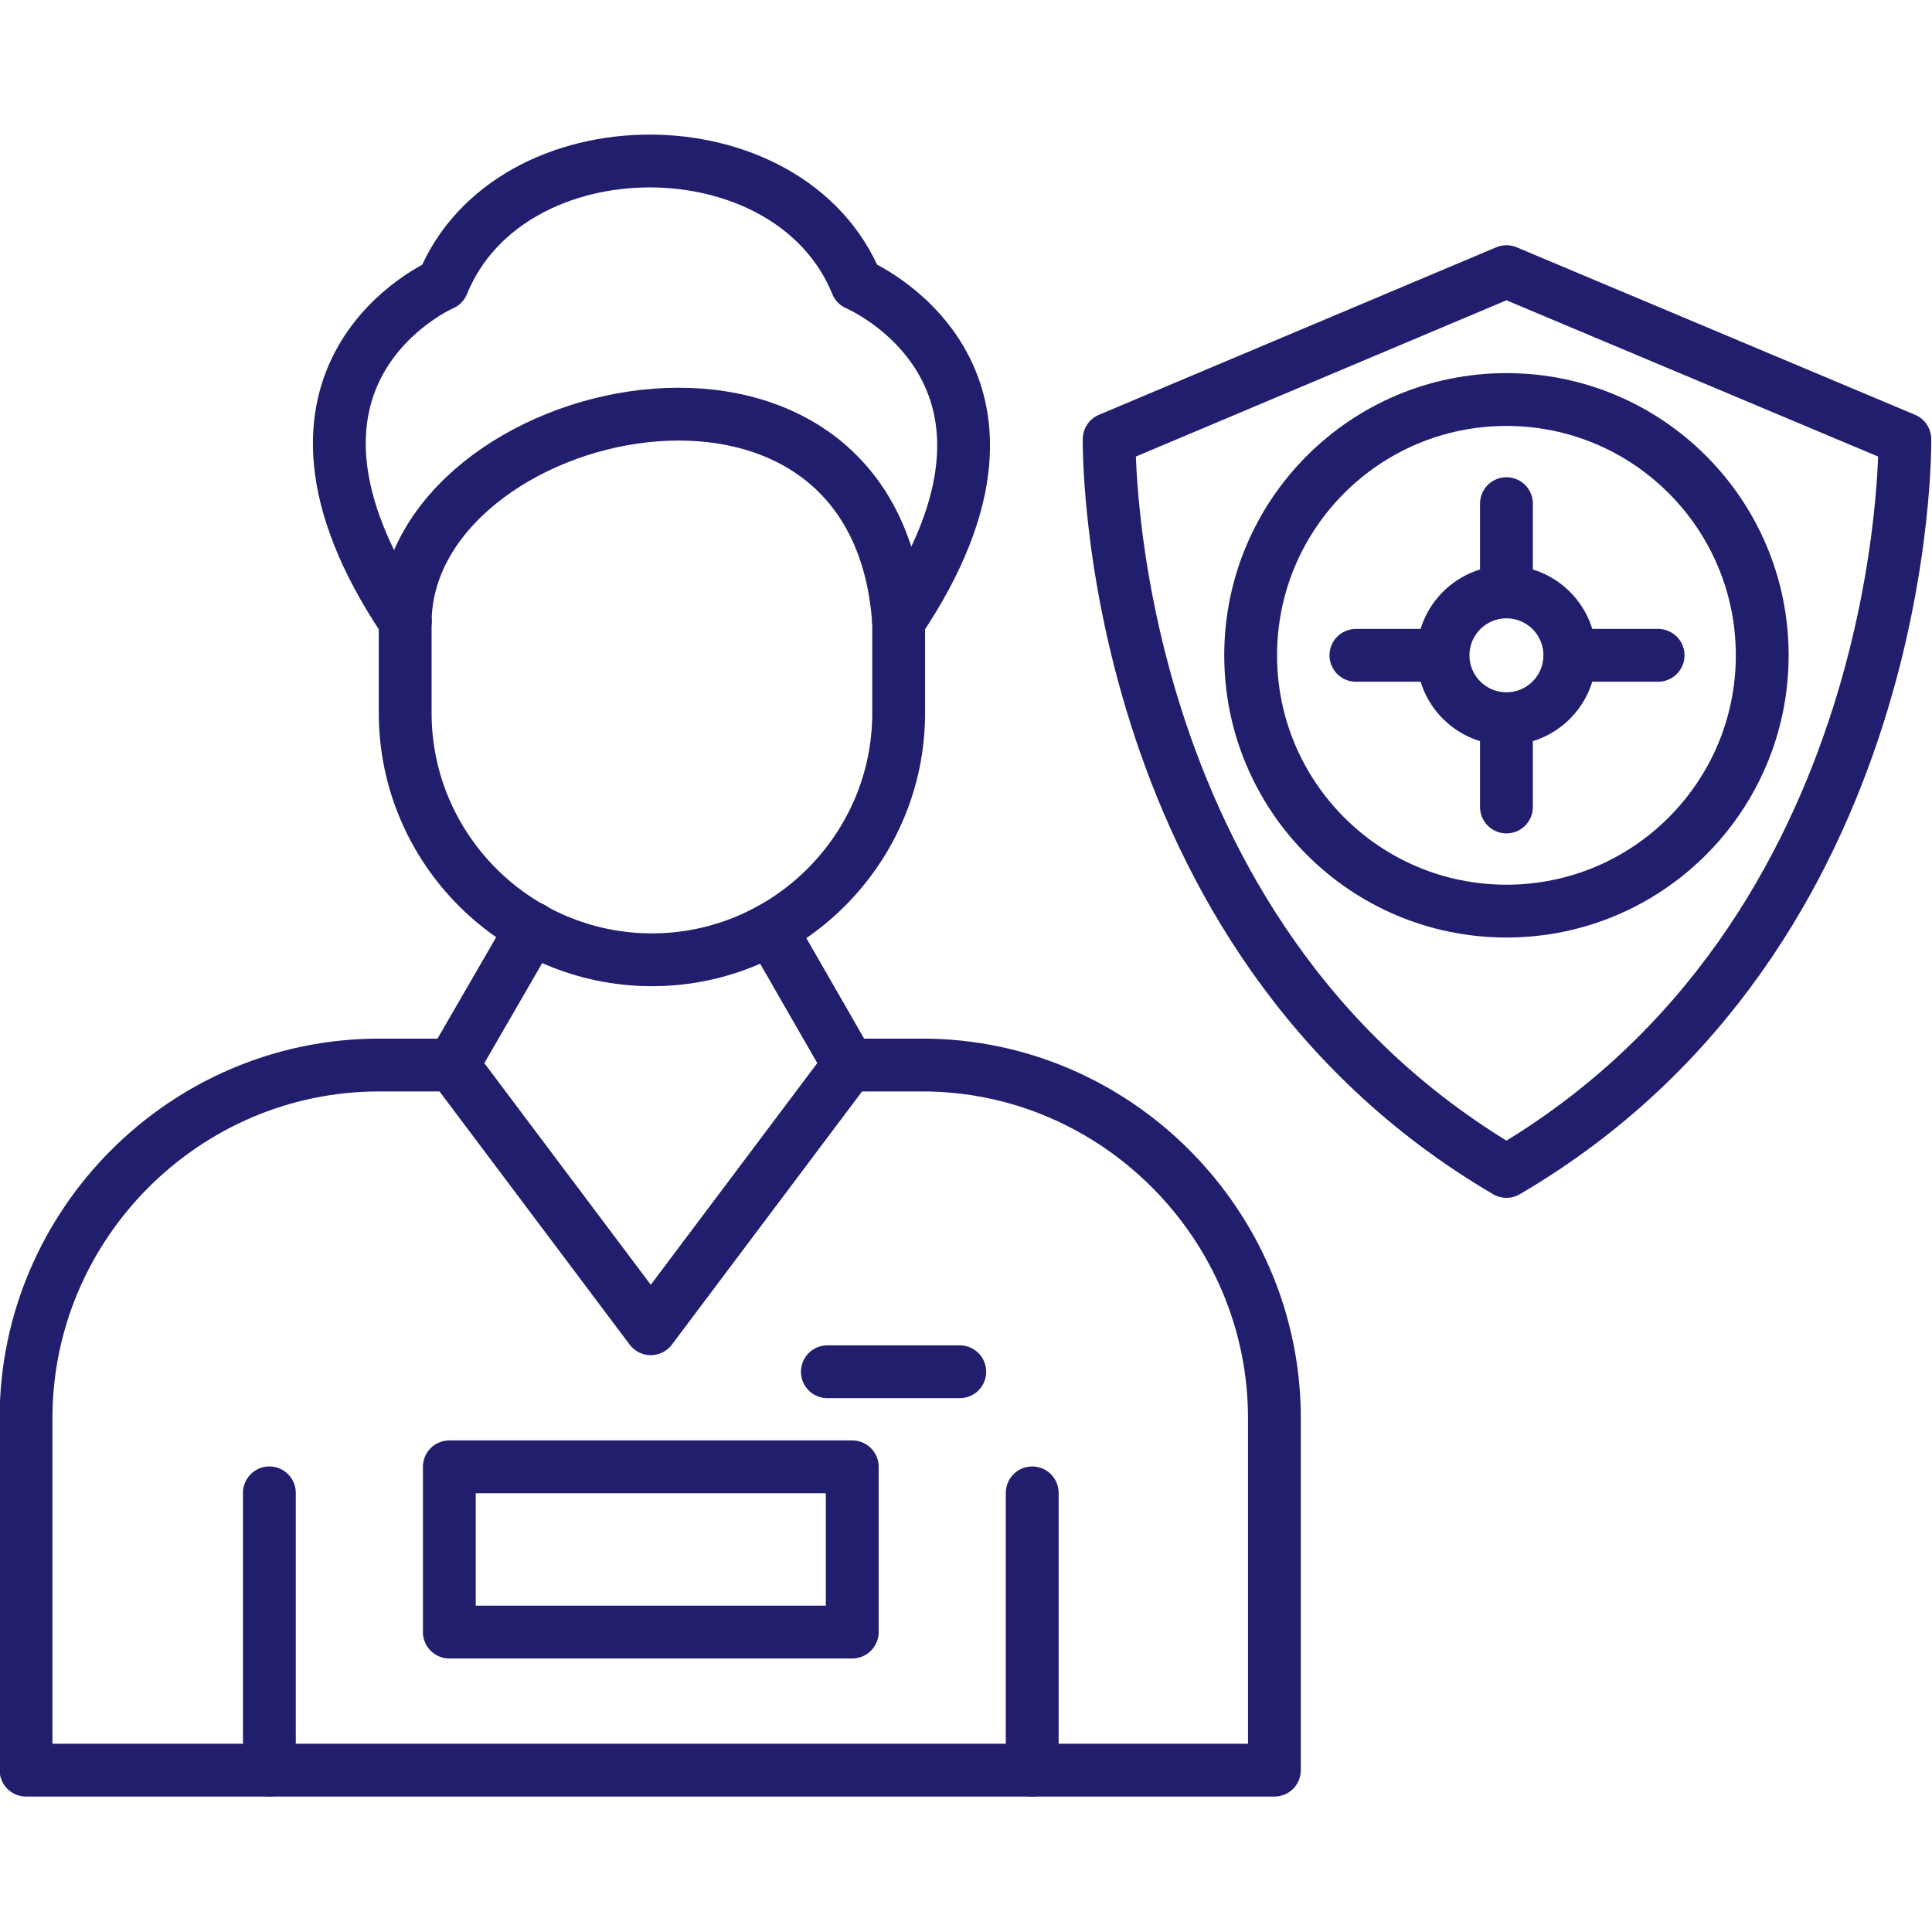 <svg xmlns:xlink="http://www.w3.org/1999/xlink" viewBox="0 0 1707 1707" style="shape-rendering:geometricPrecision; text-rendering:geometricPrecision; image-rendering:optimizeQuality; fill-rule:evenodd; clip-rule:evenodd" version="1.1" height="1.707in" width="1.707in" xml:space="preserve" xmlns="http://www.w3.org/2000/svg">
 <defs>
  <style type="text/css">
   
    .str0 {stroke:black;stroke-width:46.665;stroke-linecap:round;stroke-linejoin:round}
    .fil0 {fill:none}
   
  </style>
 </defs>
 <g id="Layer_x0020_1">
  <g id="_300621600">
   <path style="stroke: rgb(34, 30, 110);" id="id_101" d="M794 550l0 80c0,120 -98,218 -218,218l0 0c-120,0 -218,-98 -218,-218l0 -81" class="fil0 str0"></path>
   <path style="stroke: rgb(34, 30, 110);" id="id_102" d="M358 549c2,-194 416,-290 436,1" class="fil0 str0"></path>
   <path style="stroke: rgb(34, 30, 110);" id="id_103" d="M335 941l65 0 175 233 175 -233 65 0c171,0 311,141 311,312l0 311 -1103 0 0 -311c0,-171 140,-312 312,-312z" class="fil0 str0"></path>
   <line style="stroke: rgb(34, 30, 110);" id="id_104" y2="821" x2="681" y1="941" x1="750" class="fil0 str0"></line>
   <line style="stroke: rgb(34, 30, 110);" id="id_105" y2="820" x2="470" y1="941" x1="400" class="fil0 str0"></line>
   <polyline style="stroke: rgb(34, 30, 110);" id="id_106" points="912,1319 912,1373 912,1564" class="fil0 str0"></polyline>
   <line style="stroke: rgb(34, 30, 110);" id="id_107" y2="1564" x2="238" y1="1319" x1="238" class="fil0 str0"></line>
   <path style="stroke: rgb(34, 30, 110);" id="id_108" d="M794 549c148,-220 -37,-298 -37,-298 -59,-145 -307,-145 -366,0 0,0 -181,78 -33,298" class="fil0 str0"></path>
   <path style="stroke: rgb(34, 30, 110);" id="id_109" d="M980 388c0,0 -7,437 351,647 359,-210 352,-647 352,-647l-352 -148 -351 148z" class="fil0 str0"></path>
   <circle style="stroke: rgb(34, 30, 110);" id="id_110" r="226" cy="579" cx="1331" class="fil0 str0"></circle>
   <circle style="stroke: rgb(34, 30, 110);" id="id_111" r="56" cy="579" cx="1331" class="fil0 str0"></circle>
   <line style="stroke: rgb(34, 30, 110);" id="id_112" y2="713" x2="1331" y1="637" x1="1331" class="fil0 str0"></line>
   <line style="stroke: rgb(34, 30, 110);" id="id_113" y2="579" x2="1465" y1="579" x1="1390" class="fil0 str0"></line>
   <line style="stroke: rgb(34, 30, 110);" id="id_114" y2="445" x2="1331" y1="520" x1="1331" class="fil0 str0"></line>
   <line style="stroke: rgb(34, 30, 110);" id="id_115" y2="579" x2="1198" y1="579" x1="1273" class="fil0 str0"></line>
   <rect style="stroke: rgb(34, 30, 110);" id="id_116" height="146" width="356" y="1296" x="397" class="fil0 str0"></rect>
   <line style="stroke: rgb(34, 30, 110);" id="id_117" y2="1212" x2="848" y1="1212" x1="731" class="fil0 str0"></line>
  </g>
 </g>
</svg>